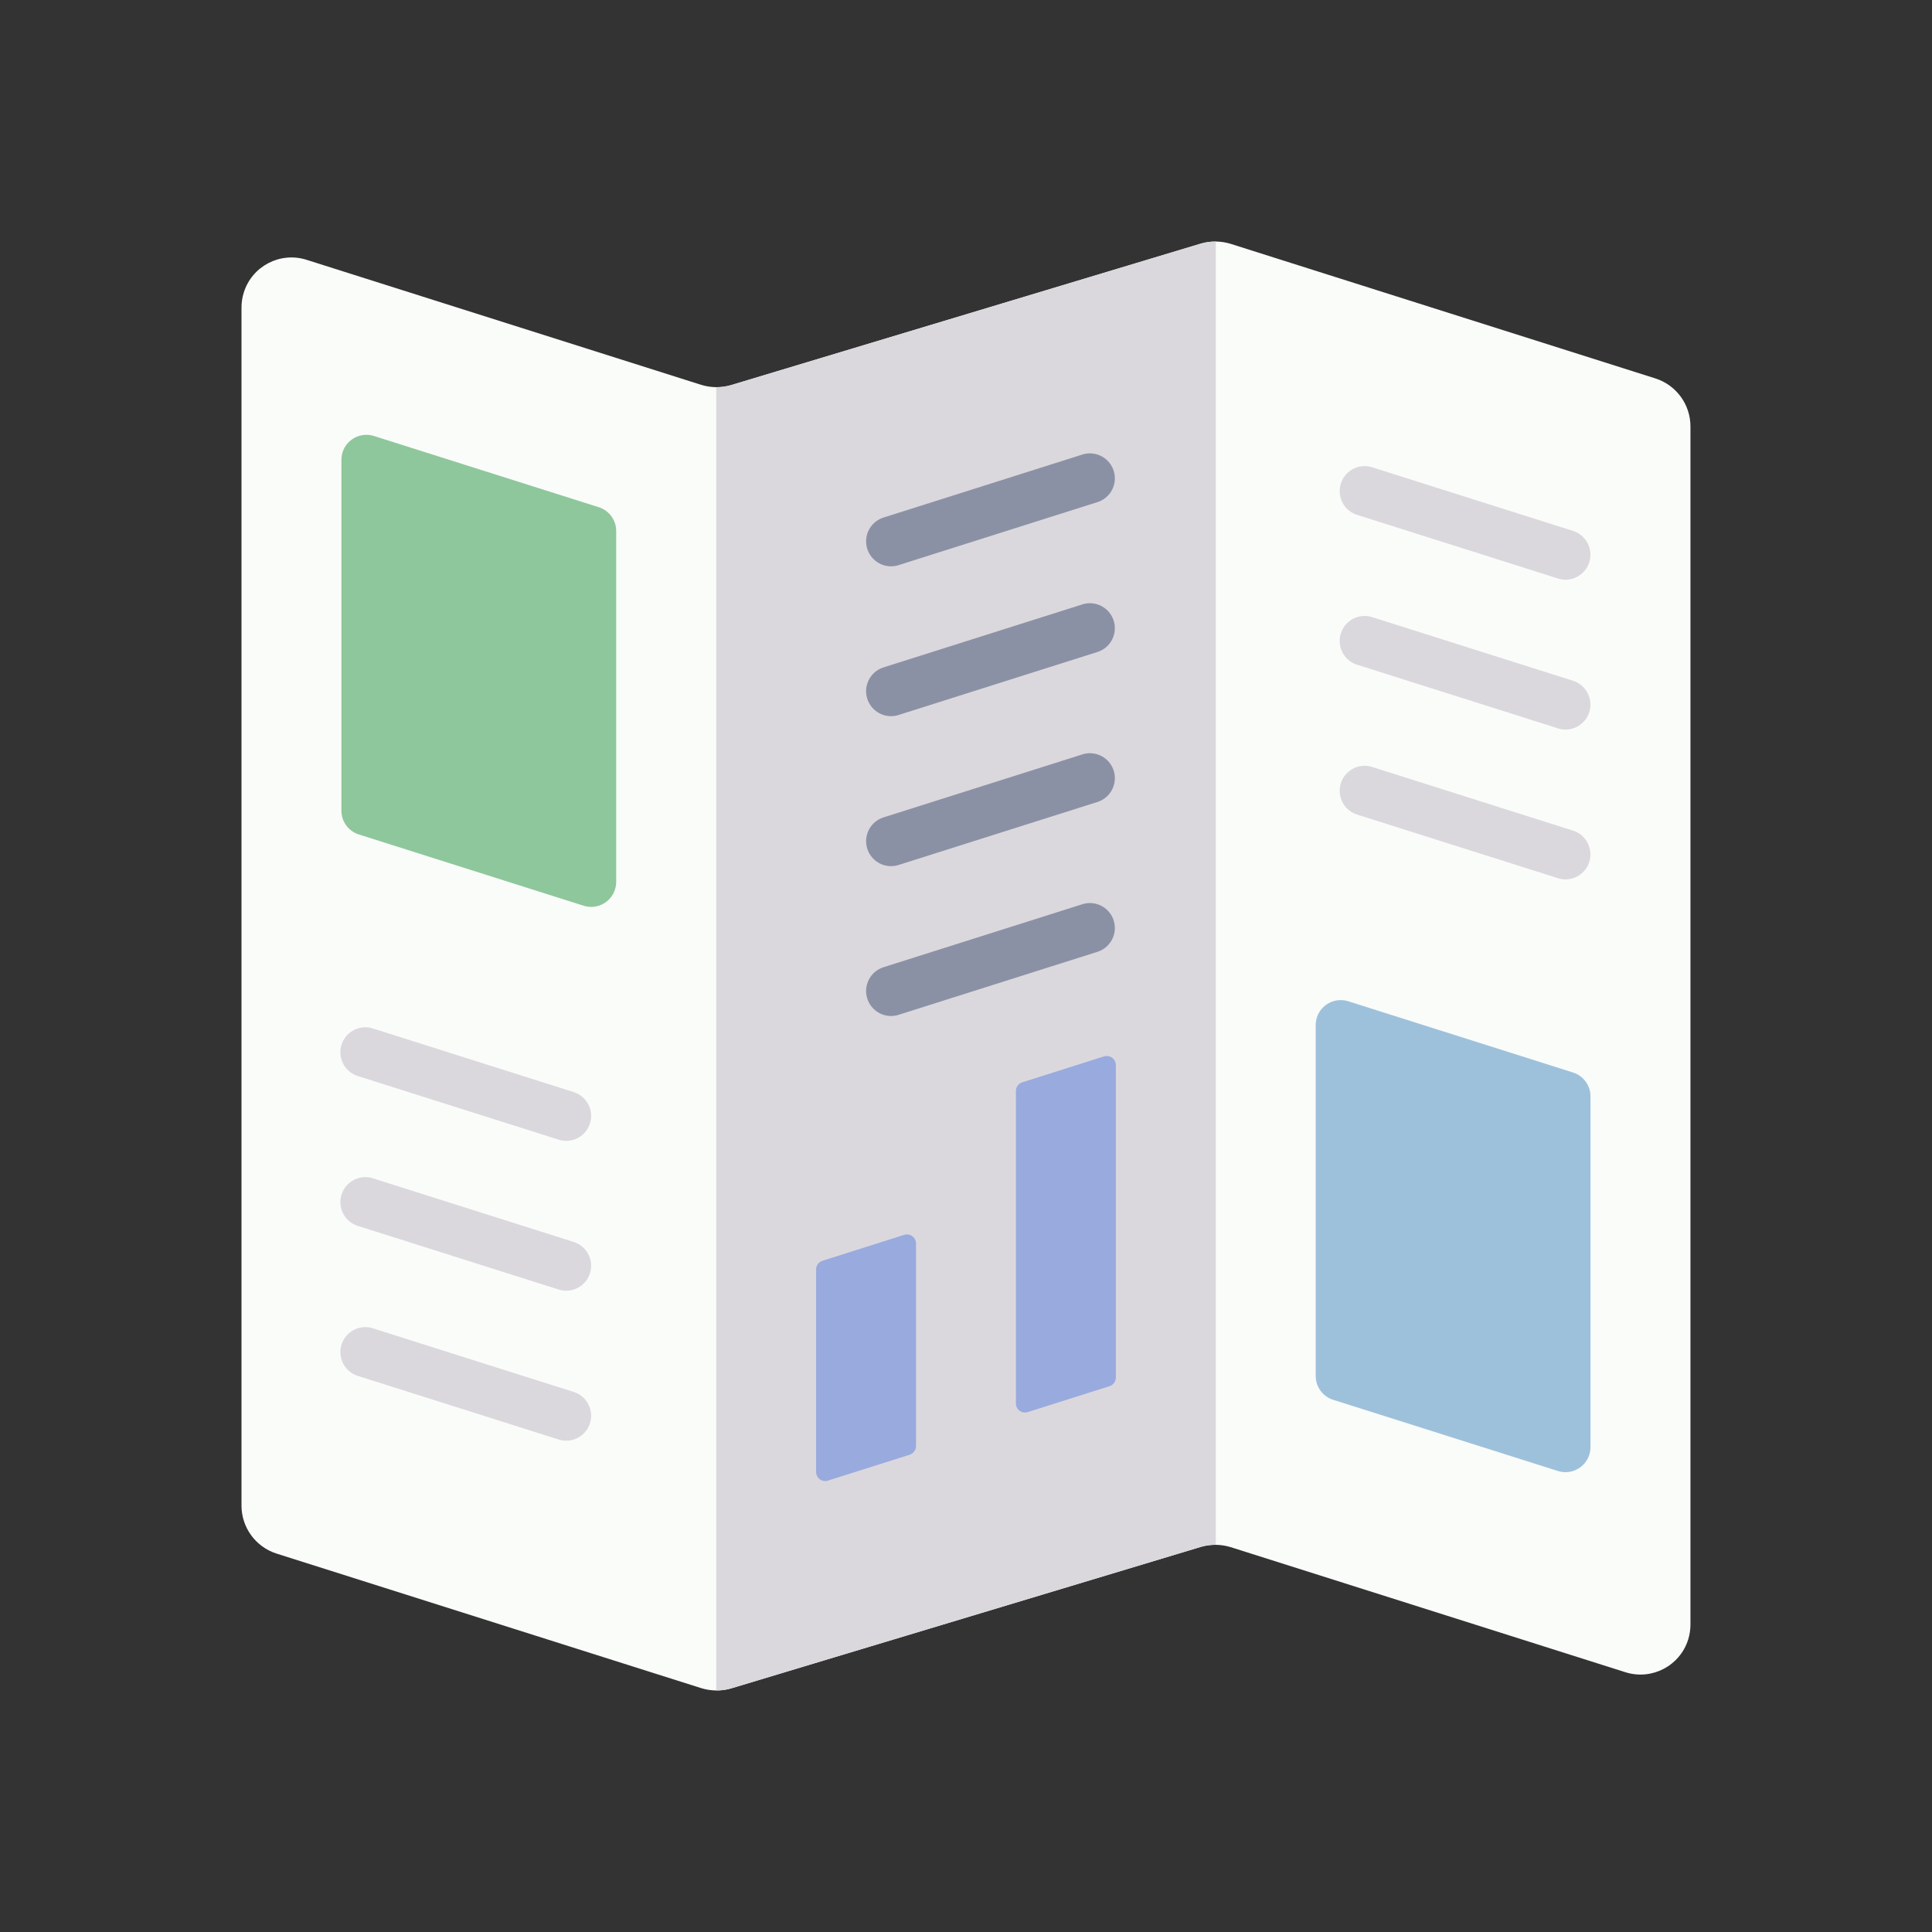 <svg width="80" height="80" viewBox="0 0 80 80" fill="none" xmlns="http://www.w3.org/2000/svg">
<rect x="0" y="0" width="80" height="80" fill="#333333" stroke="none"/>
<path d="M68.55 15.671L50.953 10.095C50.555 9.973 50.132 9.971 49.732 10.084L30.264 15.948C29.865 16.062 29.441 16.059 29.043 15.938L12.69 10.757C11.6 10.413 10.438 11.02 10.096 12.109C10.031 12.312 10 12.521 10 12.732V62.344C10 63.25 10.585 64.052 11.449 64.33L29.044 69.905C29.442 70.026 29.865 70.029 30.265 69.916L49.733 64.051C50.132 63.937 50.556 63.941 50.954 64.062L67.308 69.244C68.398 69.588 69.56 68.981 69.903 67.892C69.966 67.69 69.998 67.479 69.998 67.269V17.657C69.998 16.751 69.413 15.948 68.55 15.671Z" fill="#FAFCFA"/>
<path d="M50.344 10.001V63.968C50.138 63.964 49.932 63.992 49.734 64.05L30.266 69.915C30.068 69.973 29.862 70.001 29.656 69.997V16.032C29.862 16.036 30.068 16.008 30.266 15.95L49.734 10.085C49.932 10.027 50.138 9.999 50.344 10.003V10.001Z" fill="#DBD8DD"/>
<path d="M14.137 33.569V19.039C14.137 18.468 14.601 18.005 15.172 18.005C15.277 18.005 15.382 18.021 15.481 18.052L24.791 21.002C25.223 21.137 25.515 21.536 25.515 21.988V36.518C25.515 37.089 25.05 37.552 24.48 37.552C24.374 37.552 24.27 37.536 24.17 37.505L14.86 34.554C14.43 34.419 14.137 34.02 14.137 33.569Z" fill="#8EC79B"/>
<path d="M65.859 45.395V59.925C65.859 60.496 65.394 60.959 64.823 60.959C64.718 60.959 64.614 60.944 64.514 60.912L55.204 57.963C54.773 57.827 54.48 57.428 54.48 56.976V42.446C54.48 41.875 54.945 41.412 55.516 41.412C55.621 41.412 55.725 41.428 55.825 41.459L65.135 44.41C65.565 44.546 65.859 44.944 65.859 45.395Z" fill="#9EC1DB"/>
<path d="M37.931 59.877V51.49C37.931 51.282 37.763 51.113 37.554 51.115C37.517 51.115 37.478 51.121 37.442 51.132L34.056 52.206C33.9 52.255 33.793 52.401 33.793 52.565V60.952C33.793 61.159 33.96 61.328 34.168 61.328C34.206 61.328 34.245 61.322 34.283 61.309L37.667 60.237C37.824 60.187 37.93 60.041 37.93 59.877H37.931Z" fill="#99AADE"/>
<path d="M46.205 57.04V44.102C46.205 43.894 46.036 43.725 45.828 43.726C45.79 43.726 45.752 43.732 45.715 43.743L42.33 44.816C42.173 44.866 42.066 45.011 42.066 45.175V58.114C42.066 58.322 42.234 58.49 42.441 58.49C42.48 58.49 42.519 58.484 42.556 58.472L45.941 57.399C46.097 57.349 46.204 57.204 46.204 57.04H46.205Z" fill="#99AADE"/>
<path d="M23.447 47.242C23.341 47.242 23.237 47.225 23.136 47.193L14.86 44.571C14.309 44.423 13.981 43.856 14.129 43.303C14.277 42.752 14.845 42.425 15.397 42.572C15.425 42.58 15.453 42.588 15.481 42.599L23.757 45.221C24.301 45.395 24.602 45.976 24.43 46.521C24.294 46.949 23.896 47.241 23.447 47.242Z" fill="#DBD8DD"/>
<path d="M23.447 53.447C23.341 53.447 23.237 53.43 23.136 53.398L14.86 50.776C14.309 50.628 13.981 50.061 14.129 49.508C14.277 48.957 14.845 48.629 15.397 48.777C15.425 48.785 15.453 48.793 15.481 48.804L23.757 51.426C24.301 51.599 24.602 52.181 24.43 52.725C24.294 53.153 23.896 53.446 23.447 53.447Z" fill="#DBD8DD"/>
<path d="M23.447 59.657C23.341 59.657 23.237 59.641 23.136 59.609L14.86 56.987C14.309 56.839 13.981 56.272 14.129 55.719C14.277 55.167 14.845 54.84 15.397 54.988C15.425 54.995 15.453 55.004 15.481 55.015L23.757 57.637C24.301 57.81 24.602 58.392 24.43 58.936C24.294 59.364 23.896 59.656 23.447 59.657Z" fill="#DBD8DD"/>
<path d="M64.825 36.414C64.72 36.414 64.616 36.399 64.515 36.366L56.239 33.744C55.688 33.596 55.36 33.029 55.508 32.476C55.656 31.924 56.223 31.597 56.776 31.745C56.804 31.752 56.832 31.761 56.86 31.771L65.136 34.394C65.68 34.567 65.981 35.149 65.809 35.693C65.673 36.121 65.275 36.413 64.825 36.414Z" fill="#DBD8DD"/>
<path d="M64.825 30.21C64.72 30.21 64.616 30.194 64.515 30.161L56.239 27.539C55.688 27.391 55.36 26.824 55.508 26.271C55.656 25.72 56.223 25.392 56.776 25.54C56.804 25.547 56.832 25.556 56.86 25.567L65.136 28.189C65.68 28.362 65.981 28.944 65.809 29.488C65.673 29.916 65.275 30.208 64.825 30.21Z" fill="#DBD8DD"/>
<path d="M64.825 24.005C64.72 24.005 64.616 23.989 64.515 23.956L56.239 21.334C55.688 21.186 55.36 20.619 55.508 20.066C55.656 19.515 56.223 19.187 56.776 19.335C56.804 19.343 56.832 19.351 56.86 19.362L65.136 21.984C65.68 22.157 65.981 22.739 65.809 23.284C65.673 23.711 65.275 24.003 64.825 24.005Z" fill="#DBD8DD"/>
<path d="M36.895 23.451C36.324 23.45 35.862 22.984 35.863 22.413C35.864 21.963 36.155 21.567 36.585 21.43L44.861 18.808C45.412 18.66 45.979 18.986 46.129 19.539C46.268 20.058 45.987 20.597 45.481 20.78L37.205 23.402C37.105 23.434 37 23.451 36.895 23.451Z" fill="#8B91A5"/>
<path d="M36.895 29.656C36.324 29.654 35.862 29.189 35.863 28.618C35.864 28.168 36.155 27.772 36.585 27.635L44.861 25.013C45.412 24.865 45.979 25.191 46.129 25.744C46.268 26.263 45.987 26.802 45.481 26.985L37.205 29.607C37.105 29.639 37 29.656 36.895 29.656Z" fill="#8B91A5"/>
<path d="M36.895 35.866C36.324 35.865 35.862 35.4 35.863 34.829C35.864 34.379 36.155 33.983 36.585 33.846L44.861 31.224C45.412 31.076 45.979 31.402 46.129 31.954C46.268 32.473 45.987 33.013 45.481 33.196L37.205 35.818C37.105 35.849 37 35.866 36.895 35.866Z" fill="#8B91A5"/>
<path d="M36.895 42.071C36.324 42.07 35.862 41.604 35.863 41.033C35.864 40.584 36.155 40.187 36.585 40.05L44.861 37.428C45.412 37.28 45.979 37.606 46.129 38.159C46.268 38.678 45.987 39.217 45.481 39.401L37.205 42.023C37.105 42.054 37 42.071 36.895 42.071Z" fill="#8B91A5"/>
</svg>
